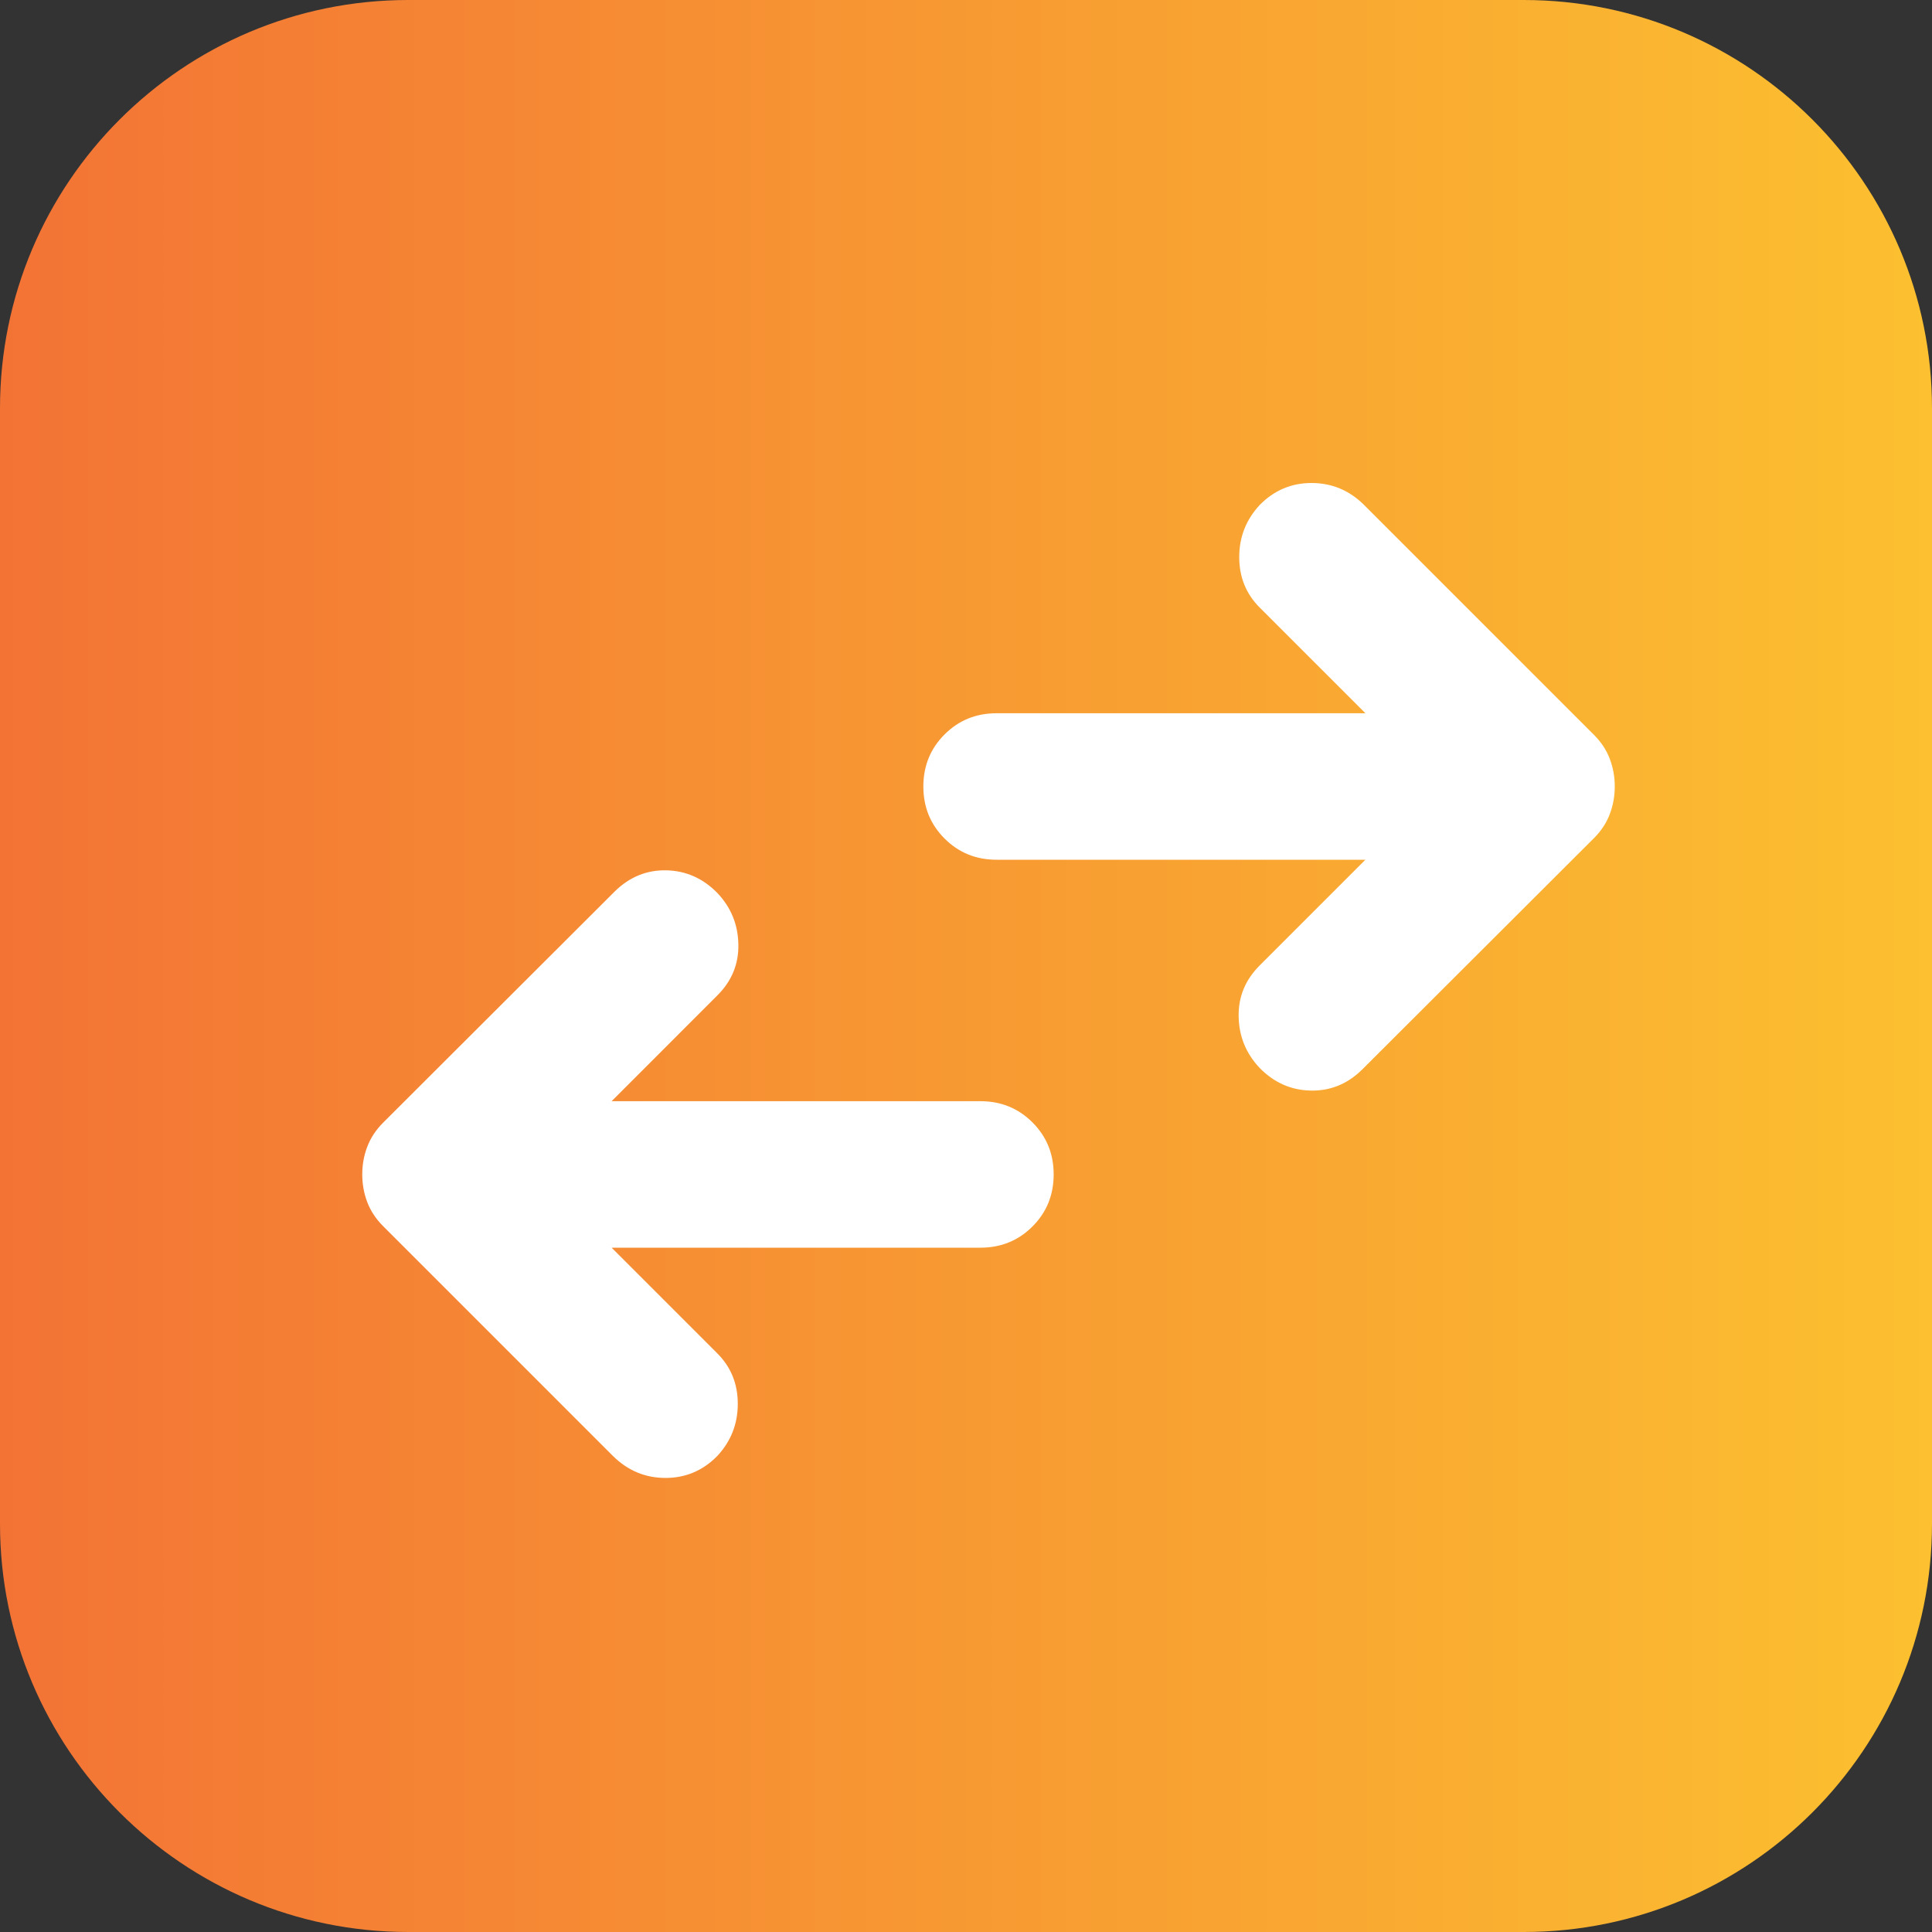 <svg width="40" height="40" viewBox="0 0 40 40" fill="none" xmlns="http://www.w3.org/2000/svg">
<rect x="0" y="0" width="40" height="40" fill="#333333" stroke="none"/>
<g clip-path="url(#clip0_2718_7639)">
<path d="M31.547 0H8.453C3.785 0 0 3.785 0 8.453V31.547C0 36.215 3.785 40 8.453 40H31.547C36.215 40 40 36.215 40 31.547V8.453C40 3.785 36.215 0 31.547 0Z" fill="url(#paint0_linear_2718_7639)"/>
<path d="M12.663 25.832L14.852 28.021C15.134 28.303 15.275 28.651 15.275 29.065C15.275 29.48 15.134 29.839 14.852 30.143C14.554 30.447 14.196 30.599 13.779 30.599C13.362 30.599 13.001 30.449 12.697 30.151L7.93 25.384C7.781 25.235 7.672 25.069 7.603 24.887C7.534 24.705 7.5 24.514 7.5 24.315C7.5 24.116 7.534 23.926 7.603 23.744C7.672 23.561 7.781 23.396 7.93 23.246L12.73 18.454C13.034 18.156 13.389 18.011 13.795 18.019C14.201 18.028 14.554 18.184 14.852 18.488C15.134 18.786 15.279 19.14 15.287 19.549C15.296 19.957 15.151 20.311 14.852 20.609L12.663 22.799H20.299C20.724 22.799 21.083 22.945 21.376 23.238C21.669 23.531 21.815 23.89 21.815 24.315C21.815 24.741 21.669 25.1 21.376 25.393C21.083 25.686 20.724 25.832 20.299 25.832H12.663ZM28.269 17.8H20.633C20.208 17.8 19.849 17.654 19.556 17.361C19.263 17.068 19.117 16.709 19.117 16.283C19.117 15.858 19.263 15.499 19.556 15.206C19.849 14.913 20.208 14.767 20.633 14.767H28.269L26.08 12.578C25.798 12.296 25.657 11.948 25.657 11.533C25.657 11.119 25.798 10.76 26.08 10.456C26.378 10.152 26.736 10 27.153 10C27.57 10 27.931 10.149 28.235 10.448L33.002 15.215C33.151 15.364 33.26 15.529 33.329 15.712C33.398 15.894 33.432 16.084 33.432 16.283C33.432 16.482 33.398 16.673 33.329 16.855C33.26 17.037 33.151 17.203 33.002 17.352L28.202 22.144C27.898 22.443 27.543 22.588 27.137 22.579C26.731 22.571 26.378 22.415 26.08 22.111C25.798 21.812 25.653 21.459 25.645 21.05C25.636 20.641 25.781 20.288 26.08 19.989L28.269 17.8Z" fill="white"/>
</g>
<defs>
<linearGradient id="paint0_linear_2718_7639" x1="0" y1="20" x2="40" y2="20" gradientUnits="userSpaceOnUse">
<stop stop-color="#F37335"/>
<stop offset="1" stop-color="#FCC030"/>
</linearGradient>
<clipPath id="clip0_2718_7639">
<rect width="40" height="40" fill="white"/>
</clipPath>
</defs>
</svg>
